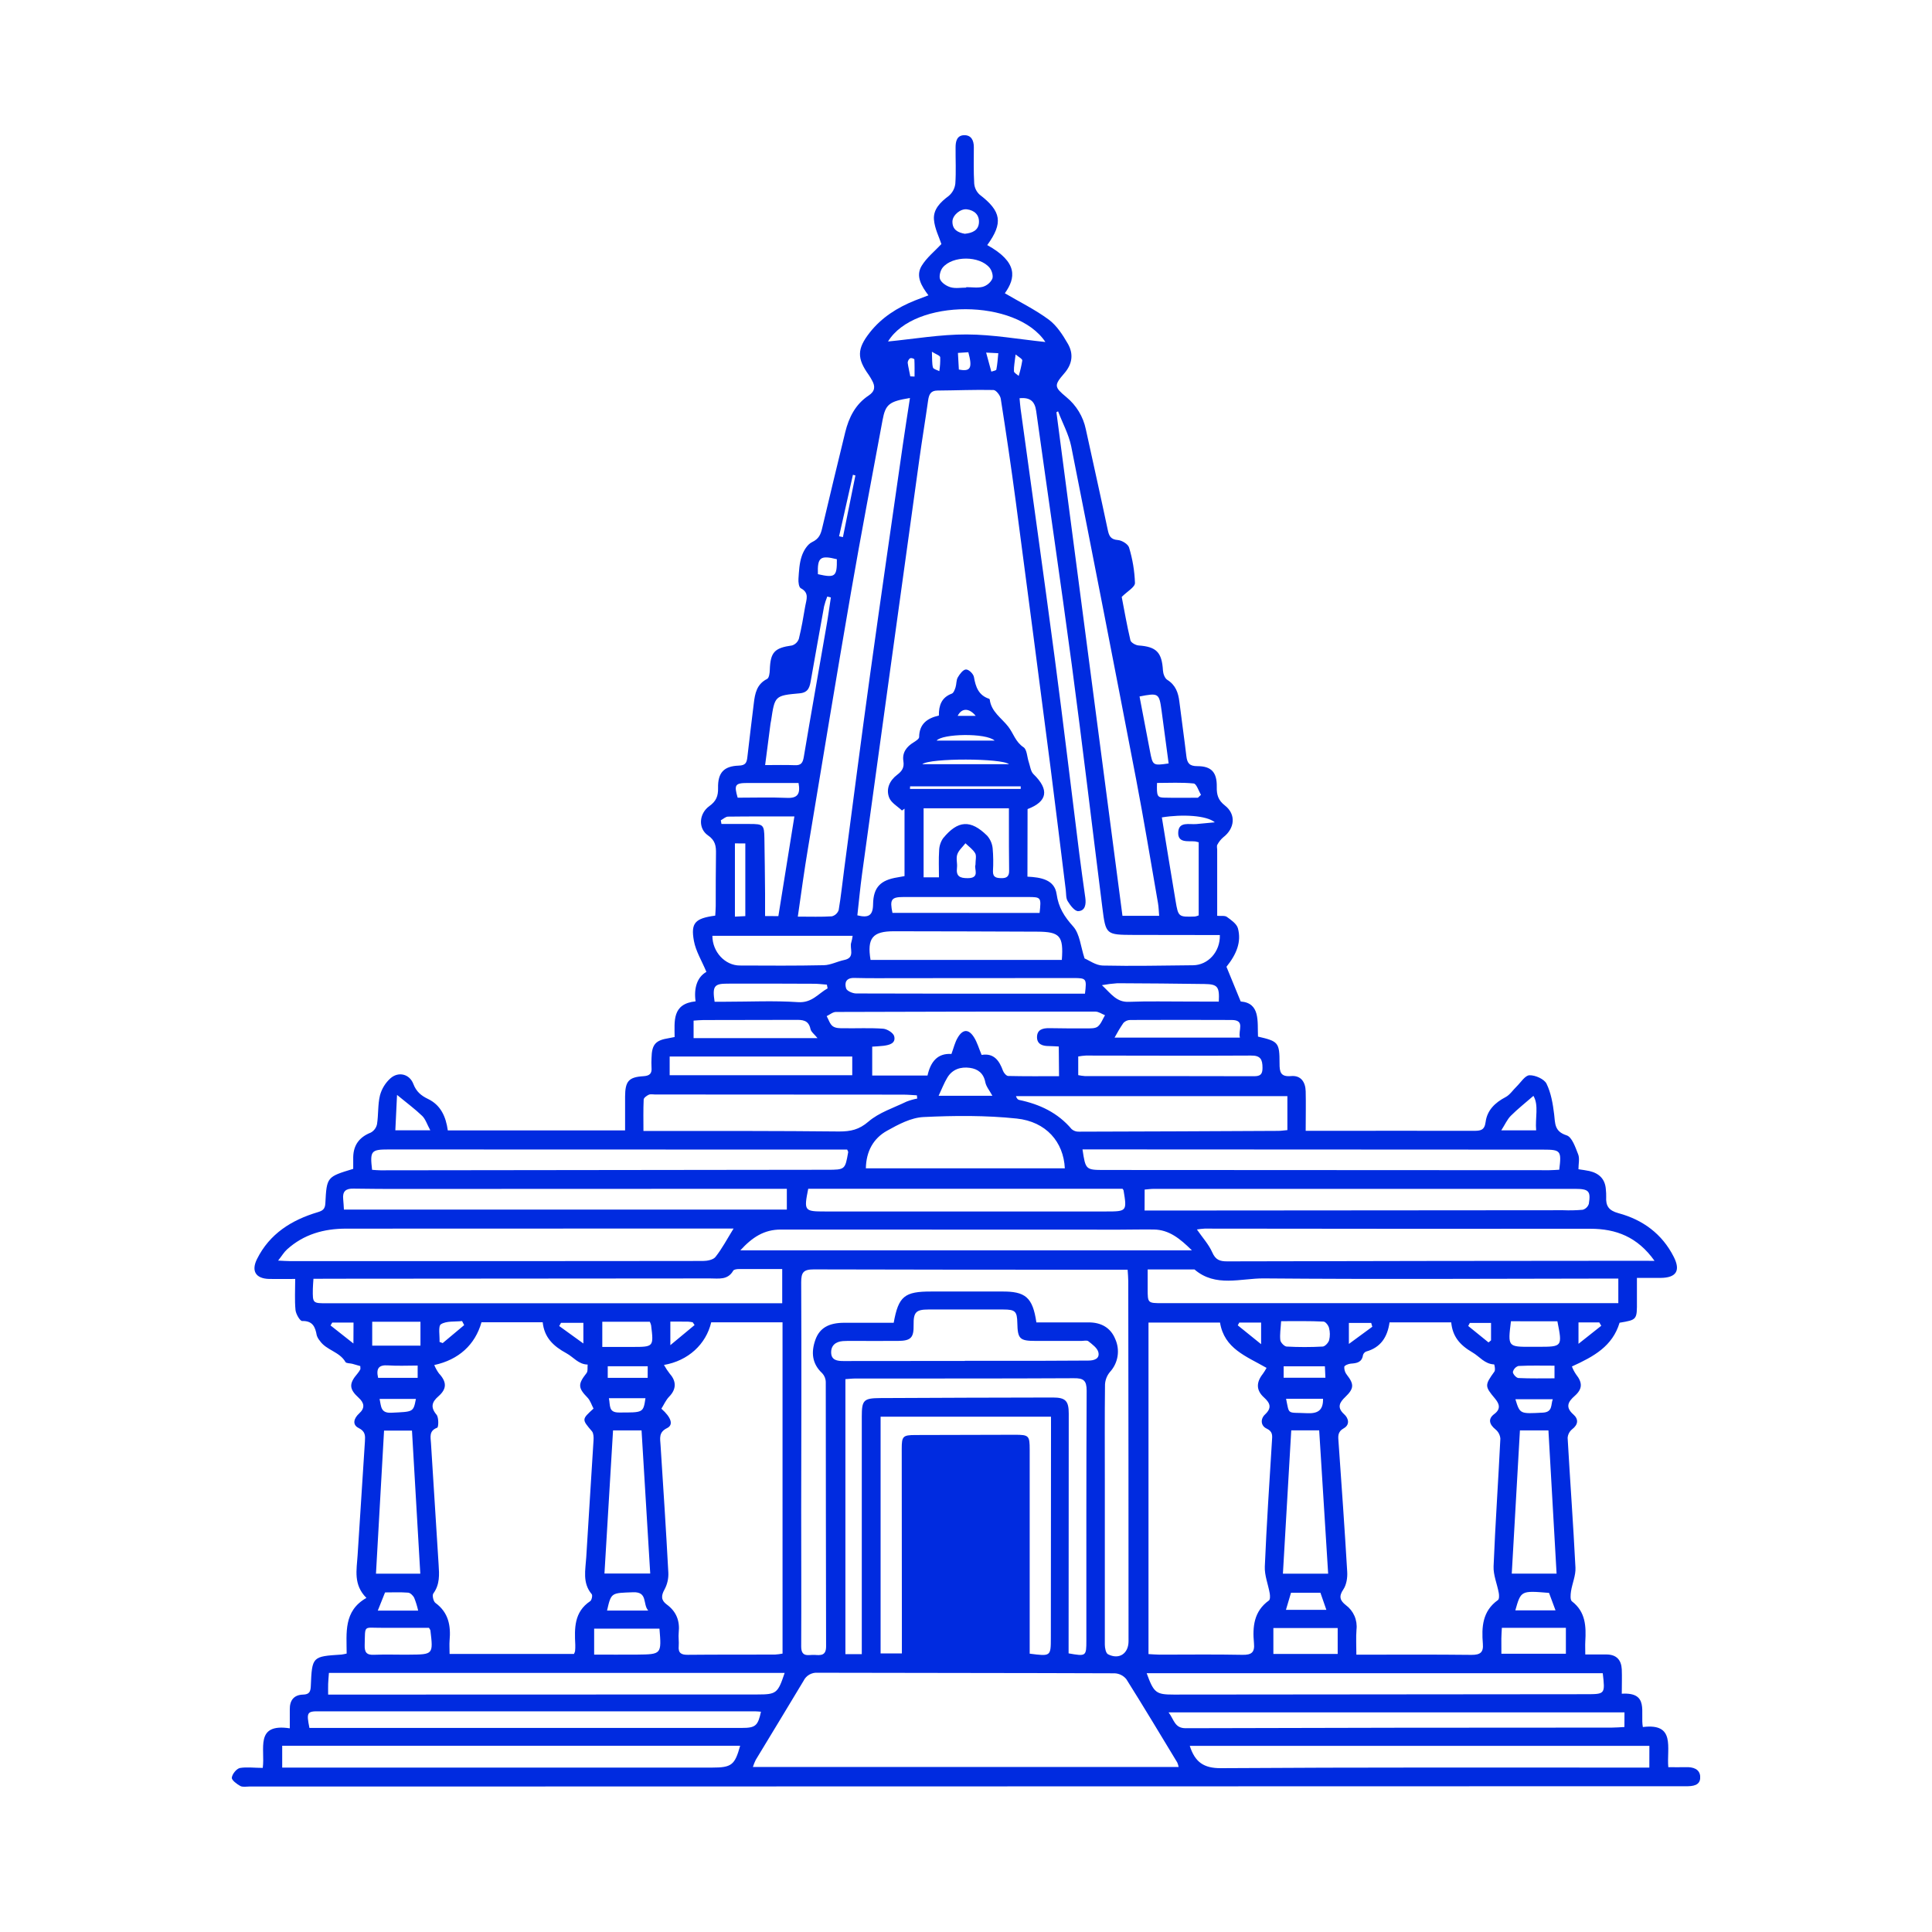 <svg width="200" height="200" viewBox="0 0 200 200" fill="none" xmlns="http://www.w3.org/2000/svg">
<g clip-path="url(#clip0_6358_123)">
<path d="M27.199 183.012C27.473 181.071 26.337 178.365 29.999 178.915C29.999 178.165 29.999 177.565 29.999 176.974C29.982 176.025 30.415 175.45 31.38 175.424C31.998 175.407 32.149 175.139 32.173 174.561C32.302 171.475 32.317 171.475 35.348 171.281C35.529 171.256 35.709 171.221 35.886 171.176C35.886 169.047 35.541 166.768 37.932 165.416C36.562 164.053 36.922 162.516 37.017 161.028C37.265 157.088 37.525 153.151 37.777 149.211C37.812 148.642 37.84 148.178 37.131 147.829C36.422 147.479 36.64 146.811 37.181 146.319C37.808 145.759 37.709 145.226 37.142 144.711C36.136 143.796 36.104 143.24 37.006 142.192C37.117 142.058 37.215 141.914 37.297 141.761C37.327 141.707 37.297 141.623 37.297 141.416C37.043 141.342 36.756 141.256 36.466 141.178C36.224 141.116 35.845 141.142 35.761 140.993C35.147 139.915 33.771 139.779 33.103 138.789C32.962 138.626 32.856 138.437 32.789 138.233C32.636 137.37 32.379 136.723 31.281 136.751C31.052 136.751 30.635 136.033 30.591 135.617C30.492 134.593 30.559 133.554 30.559 132.396C29.562 132.396 28.711 132.413 27.86 132.396C26.477 132.361 25.984 131.58 26.609 130.328C27.916 127.71 30.187 126.293 32.89 125.487C33.42 125.329 33.65 125.15 33.68 124.566C33.82 121.829 33.844 121.825 36.565 121.001C36.565 120.618 36.565 120.195 36.565 119.77C36.597 118.517 37.211 117.711 38.383 117.245C38.547 117.155 38.69 117.03 38.802 116.88C38.913 116.729 38.991 116.555 39.029 116.372C39.184 115.386 39.1 114.353 39.335 113.392C39.519 112.708 39.897 112.093 40.425 111.621C41.267 110.886 42.409 111.19 42.794 112.221C43.094 113.003 43.591 113.42 44.302 113.76C45.622 114.394 46.157 115.587 46.357 117.021H64.709C64.709 115.852 64.709 114.681 64.709 113.512C64.72 111.934 65.076 111.5 66.605 111.408C67.266 111.367 67.501 111.127 67.445 110.496C67.428 110.173 67.428 109.85 67.445 109.527C67.477 108.119 67.856 107.686 69.237 107.47C69.407 107.444 69.578 107.403 69.836 107.352C69.836 105.732 69.545 103.916 72.007 103.658C71.811 102.291 72.169 101.146 73.127 100.609C72.645 99.455 72.031 98.472 71.835 97.411C71.49 95.53 71.958 95.067 74.041 94.786C74.058 94.463 74.09 94.118 74.092 93.773C74.092 91.979 74.092 90.183 74.118 88.382C74.135 87.599 74.056 87.002 73.293 86.482C72.264 85.779 72.335 84.235 73.435 83.444C74.151 82.931 74.351 82.394 74.334 81.572C74.301 79.998 74.926 79.306 76.488 79.256C77.201 79.233 77.306 78.924 77.369 78.359C77.573 76.505 77.815 74.657 78.034 72.804C78.155 71.782 78.338 70.827 79.402 70.288C79.618 70.184 79.678 69.682 79.689 69.361C79.751 67.513 80.167 67.073 81.993 66.816C82.157 66.765 82.306 66.675 82.428 66.555C82.55 66.436 82.643 66.288 82.698 66.126C82.974 65.016 83.165 63.881 83.357 62.751C83.471 62.083 83.814 61.371 82.898 60.895C82.696 60.791 82.633 60.248 82.657 59.916C82.709 59.131 82.745 58.314 82.993 57.58C83.18 57.02 83.579 56.347 84.07 56.116C84.772 55.786 84.96 55.316 85.11 54.676C85.893 51.361 86.689 48.051 87.497 44.746C87.874 43.21 88.559 41.841 89.929 40.94C90.575 40.508 90.633 40.006 90.274 39.383C90.174 39.193 90.063 39.008 89.944 38.829C88.699 37.103 88.705 36.124 90.032 34.432C91.262 32.864 92.882 31.844 94.711 31.107C95.142 30.934 95.573 30.775 96.111 30.572C95.404 29.63 94.758 28.597 95.407 27.523C95.932 26.66 96.787 25.979 97.453 25.265C97.22 24.547 96.753 23.652 96.682 22.725C96.6 21.66 97.356 20.92 98.209 20.284C98.591 19.965 98.836 19.512 98.894 19.018C98.982 17.767 98.909 16.506 98.922 15.251C98.922 14.645 99.053 14.018 99.797 13.996C100.54 13.974 100.811 14.528 100.811 15.229C100.811 16.486 100.775 17.746 100.85 18.999C100.885 19.44 101.086 19.852 101.412 20.15C103.665 21.875 103.866 23.074 102.198 25.371C105.401 27.145 105.147 28.782 104.021 30.358C105.528 31.247 107.144 32.036 108.564 33.084C109.391 33.697 110.013 34.665 110.541 35.579C111.142 36.62 111.026 37.675 110.17 38.654C109.093 39.898 109.134 40.062 110.386 41.106C111.421 41.954 112.135 43.132 112.406 44.444C113.162 47.911 113.938 51.372 114.672 54.842C114.804 55.469 114.963 55.847 115.721 55.905C116.152 55.939 116.783 56.336 116.882 56.685C117.244 57.876 117.449 59.108 117.492 60.351C117.492 60.783 116.697 61.214 116.12 61.794C116.381 63.142 116.654 64.725 117.022 66.286C117.078 66.523 117.563 66.797 117.865 66.818C119.715 66.948 120.279 67.528 120.389 69.417C120.409 69.751 120.579 70.215 120.833 70.374C121.695 70.911 121.972 71.698 122.087 72.628C122.319 74.514 122.591 76.397 122.813 78.284C122.897 78.998 123.14 79.317 123.952 79.312C125.415 79.312 125.988 79.959 125.96 81.469C125.944 82.273 126.1 82.838 126.8 83.383C127.978 84.3 127.829 85.755 126.636 86.672C126.383 86.889 126.174 87.152 126.018 87.446C125.94 87.58 126.003 87.798 126.003 87.977V94.806C126.403 94.84 126.793 94.76 127.011 94.92C127.454 95.243 128.027 95.636 128.152 96.106C128.519 97.49 128.025 98.758 126.963 100.08L128.437 103.673C130.468 103.832 130.16 105.711 130.227 107.308C132.336 107.794 132.458 107.914 132.458 110.071C132.458 110.944 132.536 111.496 133.656 111.395C134.668 111.304 135.138 112.014 135.164 112.965C135.196 114.284 135.164 115.604 135.164 117.062H136.545C141.889 117.062 147.231 117.051 152.575 117.062C153.26 117.062 153.678 117.012 153.79 116.152C153.947 114.935 154.763 114.144 155.853 113.575C156.304 113.34 156.616 112.844 156.999 112.475C157.43 112.055 157.876 111.321 158.331 111.311C158.929 111.293 159.838 111.694 160.09 112.173C160.562 113.131 160.752 114.261 160.883 115.341C160.999 116.296 160.896 117.124 162.175 117.53C162.736 117.706 163.084 118.772 163.371 119.496C163.541 119.927 163.401 120.48 163.401 121.04C163.849 121.111 164.194 121.148 164.528 121.223C165.547 121.459 166.171 122.058 166.238 123.145C166.266 123.395 166.277 123.646 166.272 123.897C166.221 124.827 166.522 125.312 167.541 125.588C170.059 126.267 172.065 127.729 173.269 130.116C173.995 131.55 173.519 132.273 171.907 132.288H169.454C169.454 133.114 169.454 133.881 169.454 134.66C169.467 136.626 169.467 136.626 167.658 136.928C166.925 139.354 165.019 140.415 162.723 141.457C162.833 141.747 162.978 142.023 163.153 142.278C163.838 143.141 163.823 143.788 163.011 144.506C162.32 145.11 162.018 145.67 162.876 146.425C163.418 146.904 163.395 147.46 162.746 147.958C162.611 148.067 162.5 148.202 162.42 148.356C162.34 148.509 162.293 148.678 162.281 148.851C162.535 153.327 162.867 157.802 163.091 162.283C163.132 163.089 162.757 163.911 162.63 164.735C162.578 165.078 162.535 165.623 162.725 165.768C164.155 166.863 164.2 168.37 164.108 169.944C164.086 170.33 164.108 170.719 164.108 171.271C164.924 171.271 165.615 171.271 166.328 171.271C167.334 171.284 167.836 171.833 167.886 172.81C167.918 173.623 167.886 174.44 167.886 175.333C170.753 175.154 169.781 177.274 170.068 178.783C173.489 178.352 172.521 180.94 172.702 182.937C173.318 182.937 173.911 182.954 174.499 182.937C175.261 182.906 175.979 183.118 176.007 183.946C176.032 184.864 175.216 184.912 174.499 184.914C167.938 184.914 161.375 184.914 154.811 184.914L38.516 184.94C34.286 184.94 30.055 184.94 25.823 184.94C25.499 184.94 25.12 185.022 24.87 184.882C24.509 184.681 23.966 184.276 23.998 184.019C24.043 183.644 24.48 183.1 24.838 183.021C25.555 182.902 26.329 183.012 27.199 183.012ZM106.36 90.752C107.745 90.817 109.16 91.058 109.376 92.537C109.576 93.945 110.173 94.883 111.099 95.914C111.784 96.684 111.868 97.991 112.275 99.218C112.74 99.41 113.44 99.936 114.149 99.953C117.266 100.024 120.396 99.953 123.504 99.923C125.051 99.908 126.328 98.536 126.278 96.794H125.139C122.554 96.794 119.969 96.794 117.384 96.783C114.481 96.77 114.47 96.766 114.114 93.945C113.061 85.587 112.072 77.221 110.957 68.869C109.783 60.093 108.484 51.333 107.267 42.561C107.127 41.546 106.646 41.117 105.544 41.224C105.58 41.593 105.6 41.94 105.647 42.283C106.83 50.909 108.049 59.534 109.193 68.177C110.084 74.896 110.881 81.626 111.726 88.35C111.917 89.879 112.139 91.405 112.35 92.932C112.443 93.594 112.35 94.303 111.605 94.321C111.243 94.321 110.787 93.715 110.528 93.288C110.336 92.984 110.375 92.526 110.328 92.134C109.796 87.864 109.285 83.593 108.734 79.325C107.553 70.189 106.359 61.054 105.152 51.918C104.68 48.364 104.154 44.817 103.598 41.276C103.545 40.929 103.112 40.379 102.845 40.373C100.906 40.33 98.98 40.416 97.046 40.429C96.333 40.429 96.165 40.86 96.079 41.444C95.788 43.504 95.445 45.554 95.161 47.614C93.181 61.889 91.208 76.165 89.244 90.444C89.046 91.882 88.914 93.331 88.753 94.756C89.901 95.041 90.366 94.791 90.381 93.607C90.407 91.832 91.17 91.106 92.901 90.827C93.138 90.788 93.375 90.741 93.636 90.694V83.713L93.371 83.903C92.917 83.472 92.264 83.114 92.051 82.581C91.689 81.671 92.094 80.798 92.871 80.209C93.377 79.828 93.625 79.457 93.517 78.79C93.38 77.913 93.843 77.294 94.577 76.85C94.793 76.712 95.146 76.492 95.148 76.306C95.161 74.937 95.995 74.344 97.192 74.075C97.179 73.011 97.475 72.196 98.526 71.806C98.713 71.737 98.838 71.401 98.916 71.159C99.023 70.823 98.982 70.417 99.15 70.126C99.346 69.785 99.689 69.322 99.99 69.305C100.292 69.287 100.768 69.766 100.822 70.087C100.999 71.116 101.302 71.976 102.388 72.336C102.405 72.343 102.42 72.353 102.432 72.367C102.444 72.38 102.452 72.397 102.457 72.414C102.616 73.686 103.665 74.312 104.37 75.217C104.908 75.905 105.117 76.802 105.957 77.356C106.317 77.596 106.319 78.37 106.5 78.896C106.644 79.327 106.696 79.858 106.987 80.14C108.639 81.745 108.449 82.969 106.373 83.757L106.36 90.752ZM46.542 171.215H59.415C59.465 171.123 59.504 171.026 59.531 170.926C59.552 170.711 59.559 170.495 59.553 170.279C59.469 168.567 59.415 166.876 61.101 165.75C61.254 165.649 61.358 165.153 61.257 165.032C60.268 163.863 60.61 162.511 60.688 161.209C60.929 157.161 61.2 153.116 61.444 149.069C61.463 148.769 61.444 148.374 61.285 148.174C60.22 146.927 60.208 146.94 61.442 145.817C61.246 145.448 61.11 144.978 60.808 144.67C59.833 143.671 59.813 143.285 60.716 142.145C60.875 141.944 60.8 141.558 60.834 141.258C59.886 141.245 59.361 140.482 58.644 140.094C57.267 139.346 56.347 138.457 56.179 136.879H49.844C49.185 139.208 47.488 140.76 44.955 141.308C45.081 141.613 45.242 141.902 45.435 142.17C46.262 143.063 46.269 143.768 45.388 144.542C44.726 145.118 44.526 145.659 45.187 146.447C45.431 146.733 45.403 147.74 45.261 147.794C44.382 148.12 44.58 148.778 44.614 149.392C44.871 153.584 45.135 157.775 45.405 161.964C45.474 163.007 45.541 164.025 44.858 164.957C44.722 165.142 44.858 165.776 45.073 165.931C46.439 166.93 46.682 168.303 46.54 169.843C46.508 170.264 46.542 170.693 46.542 171.215ZM140.411 171.292C144.538 171.292 148.441 171.266 152.344 171.312C153.238 171.312 153.579 171.055 153.505 170.162C153.365 168.437 153.452 166.781 155.069 165.634C155.205 165.539 155.196 165.142 155.153 164.905C154.985 163.98 154.578 163.055 154.615 162.143C154.794 157.737 155.102 153.334 155.317 148.928C155.302 148.743 155.25 148.563 155.163 148.398C155.077 148.233 154.957 148.088 154.813 147.971C154.167 147.447 154.014 146.88 154.684 146.382C155.453 145.813 155.149 145.245 154.757 144.773C153.699 143.507 153.68 143.397 154.703 141.983C154.822 141.819 154.703 141.245 154.673 141.243C153.684 141.204 153.165 140.426 152.431 140.003C151.106 139.231 150.371 138.351 150.229 136.892H143.845C143.629 138.412 142.931 139.494 141.423 139.911C141.344 139.943 141.274 139.994 141.217 140.058C141.16 140.122 141.119 140.199 141.096 140.281C140.982 141.038 140.45 141.12 139.836 141.163C139.593 141.181 139.19 141.345 139.16 141.489C139.143 141.79 139.238 142.086 139.427 142.321C140.187 143.292 140.176 143.74 139.267 144.611C138.681 145.172 138.369 145.69 139.138 146.395C139.627 146.826 139.745 147.499 139.112 147.852C138.431 148.234 138.526 148.715 138.567 149.302C138.882 153.774 139.2 158.244 139.463 162.718C139.5 163.327 139.386 164.062 139.058 164.543C138.559 165.274 138.733 165.699 139.321 166.162C139.712 166.45 140.02 166.836 140.214 167.281C140.407 167.727 140.48 168.216 140.424 168.698C140.359 169.515 140.411 170.335 140.411 171.292ZM118.892 171.23C119.31 171.251 119.661 171.286 120.012 171.288C122.877 171.288 125.744 171.249 128.611 171.307C129.559 171.327 129.904 171.053 129.811 170.098C129.649 168.405 129.796 166.796 131.36 165.679C131.495 165.582 131.483 165.19 131.442 164.95C131.282 164.021 130.894 163.087 130.933 162.171C131.116 157.836 131.405 153.509 131.672 149.176C131.707 148.629 131.788 148.195 131.116 147.883C130.494 147.587 130.47 146.88 130.953 146.427C131.691 145.733 131.485 145.243 130.849 144.665C130.035 143.928 130.022 143.113 130.731 142.218C130.872 142.021 131 141.816 131.114 141.603C129.005 140.394 126.735 139.617 126.296 136.911H118.892V171.23ZM81.007 136.883H73.625C73.091 139.158 71.24 140.868 68.733 141.299C68.914 141.621 69.119 141.93 69.345 142.222C70.049 143.016 70.002 143.833 69.274 144.579C68.929 144.935 68.722 145.422 68.466 145.828C69.502 146.744 69.731 147.505 69.061 147.833C68.169 148.264 68.335 148.894 68.38 149.603C68.666 154.002 68.951 158.404 69.186 162.807C69.213 163.407 69.079 164.003 68.796 164.532C68.425 165.19 68.423 165.658 69.026 166.1C70.015 166.824 70.39 167.792 70.26 169C70.211 169.461 70.299 169.936 70.26 170.397C70.194 171.126 70.521 171.312 71.2 171.305C74.215 171.275 77.218 171.29 80.227 171.281C80.49 171.264 80.751 171.23 81.009 171.18L81.007 136.883ZM107.286 136.894C109.128 136.894 110.916 136.894 112.704 136.894C113.966 136.894 114.959 137.422 115.444 138.604C115.7 139.163 115.785 139.786 115.69 140.394C115.594 141.002 115.321 141.568 114.905 142.022C114.598 142.386 114.417 142.84 114.39 143.315C114.349 146.619 114.371 149.92 114.371 153.235C114.371 158.908 114.371 164.579 114.371 170.251C114.371 170.596 114.476 171.137 114.703 171.251C115.851 171.838 116.826 171.18 116.826 169.895C116.826 157.474 116.817 145.053 116.798 132.633C116.798 132.255 116.758 131.88 116.732 131.44H115.325C104.96 131.44 94.597 131.44 84.231 131.408C83.154 131.408 82.939 131.738 82.939 132.747C82.978 140.609 82.952 148.471 82.939 156.333C82.939 161.034 82.963 165.737 82.939 170.44C82.939 171.633 83.732 171.275 84.337 171.316C84.942 171.357 85.52 171.413 85.517 170.438C85.487 161.319 85.502 152.202 85.483 143.083C85.481 142.741 85.352 142.413 85.121 142.162C84.044 141.168 83.96 139.969 84.402 138.712C84.843 137.454 85.817 136.935 87.398 136.933H92.516C93.011 134.183 93.634 133.685 96.428 133.698C98.832 133.698 101.235 133.698 103.637 133.698C106.16 133.661 106.903 134.295 107.286 136.894ZM122.013 182.919C121.982 182.76 121.934 182.604 121.871 182.454C120.126 179.575 118.395 176.683 116.598 173.828C116.452 173.647 116.268 173.499 116.06 173.394C115.852 173.289 115.625 173.23 115.392 173.22C105.141 173.181 94.89 173.188 84.641 173.162C84.343 173.139 84.044 173.206 83.785 173.355C83.525 173.504 83.316 173.727 83.185 173.996C81.55 176.735 79.88 179.452 78.23 182.19C78.115 182.425 78.017 182.669 77.939 182.919H122.013ZM82.594 94.888C83.904 94.888 85.013 94.929 86.114 94.858C86.276 94.817 86.425 94.737 86.548 94.624C86.671 94.511 86.764 94.369 86.819 94.211C87.06 92.798 87.204 91.371 87.394 89.95C88.283 83.235 89.145 76.518 90.075 69.809C91.172 61.893 92.322 53.988 93.455 46.089C93.688 44.472 93.946 42.855 94.198 41.201C92.044 41.554 91.665 41.847 91.359 43.504C90.263 49.421 89.13 55.331 88.104 61.259C86.577 70.083 85.119 78.92 83.652 87.754C83.262 90.07 82.945 92.408 82.59 94.888H82.594ZM171.278 130.524C169.512 128.042 167.296 127.199 164.618 127.201C151.312 127.211 138.007 127.206 124.704 127.186C124.435 127.201 124.168 127.231 123.902 127.274C124.482 128.117 125.132 128.823 125.494 129.646C125.835 130.429 126.283 130.578 127.047 130.576C141.357 130.541 155.667 130.521 169.975 130.515L171.278 130.524ZM75.945 127.177H73.037C60.637 127.177 48.235 127.181 35.832 127.188C33.523 127.188 31.442 127.775 29.708 129.344C29.394 129.631 29.17 130.015 28.791 130.496C29.351 130.522 29.665 130.548 29.98 130.548C36.466 130.548 42.953 130.548 49.439 130.548C57.218 130.548 64.996 130.548 72.772 130.535C73.22 130.535 73.849 130.414 74.077 130.103C74.743 129.265 75.26 128.277 75.941 127.177H75.945ZM89.212 171.236V169.485C89.212 161.873 89.212 154.262 89.212 146.651C89.212 144.939 89.393 144.737 91.133 144.728C97.087 144.698 103.041 144.678 108.994 144.67C110.308 144.67 110.636 145.023 110.636 146.334C110.636 154.27 110.631 162.205 110.621 170.139V171.156C112.436 171.478 112.46 171.46 112.46 169.817C112.46 161.192 112.447 152.584 112.49 143.967C112.49 142.906 112.172 142.658 111.157 142.673C103.618 142.714 96.094 142.697 88.563 142.703C88.216 142.703 87.872 142.746 87.516 142.768V171.236H89.212ZM108.798 146.654H91.159V171.161H93.362V168.595C93.362 162.389 93.357 156.182 93.347 149.976C93.347 148.683 93.464 148.558 94.75 148.553C98.196 148.54 101.636 148.532 105.07 148.527C106.502 148.527 106.593 148.616 106.593 150.058C106.593 156.66 106.593 163.26 106.593 169.86V171.187C108.77 171.469 108.781 171.469 108.783 169.556C108.792 162.275 108.798 154.993 108.8 147.71L108.798 146.654ZM109.531 42.579L109.361 42.678C111.635 60.032 113.914 77.408 116.197 94.806H119.995C119.952 94.319 119.948 93.896 119.874 93.484C119.131 89.214 118.429 84.936 117.613 80.679C115.407 69.179 113.166 57.685 110.89 46.197C110.631 44.951 109.99 43.793 109.531 42.579ZM32.448 132.381C32.418 132.853 32.39 133.135 32.386 133.42C32.362 134.929 32.364 134.914 33.894 134.914H79.49H80.975V131.371C79.419 131.371 77.959 131.371 76.488 131.371C76.285 131.371 75.975 131.412 75.902 131.54C75.333 132.538 74.394 132.342 73.509 132.342C60.425 132.356 47.341 132.366 34.255 132.372L32.448 132.381ZM167.528 132.357H166.107C154.348 132.368 142.589 132.441 130.832 132.34C128.441 132.32 125.835 133.293 123.653 131.414H118.806V133.416C118.806 134.901 118.806 134.903 120.327 134.903H167.528V132.357ZM109.604 108.333C109.193 108.313 108.878 108.292 108.564 108.287C107.917 108.287 107.357 108.098 107.351 107.373C107.351 106.569 107.956 106.426 108.63 106.435C109.923 106.454 111.215 106.47 112.508 106.457C112.893 106.457 113.369 106.48 113.641 106.269C113.983 105.993 114.149 105.495 114.39 105.094C114.058 104.964 113.727 104.721 113.395 104.721C104.441 104.712 95.487 104.724 86.532 104.757C86.213 104.757 85.886 105.044 85.578 105.189C85.776 105.545 85.901 106.004 86.2 106.228C86.5 106.452 86.943 106.444 87.327 106.444C88.688 106.467 90.054 106.392 91.419 106.491C91.835 106.521 92.481 106.922 92.568 107.276C92.751 108.014 92.064 108.18 91.471 108.259C91.09 108.309 90.702 108.318 90.291 108.348V111.337H96.016C96.333 109.92 97.048 109.01 98.493 109.107C98.726 108.475 98.851 107.906 99.14 107.423C99.667 106.513 100.283 106.5 100.839 107.395C101.169 107.929 101.345 108.559 101.617 109.206C102.879 108.99 103.446 109.784 103.833 110.856C103.913 111.071 104.178 111.38 104.363 111.384C106.104 111.425 107.844 111.408 109.632 111.408L109.604 108.333ZM29.213 182.98H30.602H73.72C75.732 182.98 76.068 182.719 76.619 180.722H29.213V182.98ZM170.744 180.731H123.164C123.702 182.402 124.594 183.053 126.395 183.04C140.665 182.945 154.936 182.982 169.206 182.98H170.738L170.744 180.731ZM33.963 175.424H35.089C49.53 175.424 63.969 175.419 78.407 175.411C80.378 175.411 80.52 175.292 81.227 173.179H34.049C34.019 173.61 33.984 173.957 33.971 174.309C33.96 174.622 33.969 174.936 33.969 175.424H33.963ZM165.911 173.209H118.703C119.446 175.251 119.67 175.422 121.503 175.422L164.192 175.383C166.167 175.381 166.167 175.378 165.917 173.209H165.911ZM112.06 118.987C112.381 121.103 112.38 121.116 114.369 121.116C129.708 121.126 145.047 121.134 160.385 121.139C160.734 121.139 161.081 121.105 161.413 121.09C161.656 119.115 161.57 119.011 159.75 119.009L113.626 118.987H112.06ZM38.508 121.098C38.844 121.12 39.121 121.152 39.401 121.15C54.81 121.134 70.217 121.116 85.623 121.094C87.486 121.094 87.486 121.077 87.803 119.274C87.814 119.218 87.758 119.149 87.7 119.005H86.56C71.118 119.005 55.675 119 40.231 118.992C38.419 118.992 38.286 119.13 38.518 121.098H38.508ZM118.487 125.314H119.78L161.809 125.282C162.489 125.31 163.17 125.294 163.847 125.234C163.993 125.191 164.126 125.114 164.235 125.008C164.345 124.902 164.427 124.771 164.474 124.626C164.689 123.307 164.474 123.074 163.076 123.071C148.529 123.071 133.982 123.071 119.435 123.071C119.127 123.071 118.819 123.119 118.494 123.143L118.487 125.314ZM81.453 123.065H80.044C67.314 123.065 54.584 123.069 41.855 123.078C40.099 123.078 38.342 123.078 36.584 123.046C35.798 123.028 35.445 123.326 35.526 124.124C35.565 124.499 35.578 124.879 35.602 125.215H81.453V123.065ZM89.638 120.943H110.231C110.099 118.211 108.292 116.115 105.253 115.792C102.063 115.455 98.812 115.481 95.603 115.636C94.31 115.697 93.001 116.398 91.835 117.049C90.414 117.836 89.666 119.181 89.634 120.943H89.638ZM76.643 129.435H123.386C122.138 128.206 121.016 127.3 119.437 127.279C118.255 127.263 117.068 127.291 115.889 127.294C104.207 127.294 92.526 127.29 80.845 127.283C79.092 127.279 77.875 128.085 76.638 129.435H76.643ZM94.952 113.724C94.939 113.611 94.926 113.508 94.915 113.387C94.435 113.361 93.955 113.316 93.477 113.316C84.918 113.307 76.361 113.302 67.805 113.301C67.589 113.301 67.344 113.243 67.159 113.327C66.943 113.428 66.642 113.646 66.633 113.825C66.583 114.884 66.609 115.945 66.609 117.077H67.968C74.269 117.077 80.572 117.064 86.872 117.131C88.061 117.131 88.929 116.947 89.901 116.109C90.997 115.164 92.503 114.688 93.845 114.038C94.201 113.901 94.569 113.795 94.944 113.724H94.952ZM99.883 140.894V140.868C102.57 140.868 105.256 140.868 107.941 140.868C109.521 140.868 111.096 140.861 112.667 140.846C113.264 140.846 113.871 140.659 113.699 139.971C113.591 139.54 113.07 139.167 112.671 138.847C112.514 138.722 112.184 138.811 111.935 138.811H107.196C105.554 138.811 105.348 138.595 105.313 136.961C105.289 135.742 105.098 135.559 103.846 135.559C101.261 135.559 98.683 135.559 96.111 135.559C94.819 135.559 94.556 135.844 94.577 137.155C94.599 138.466 94.31 138.802 92.96 138.811C91.348 138.822 89.729 138.811 88.126 138.811C87.84 138.811 87.551 138.811 87.264 138.828C86.517 138.884 86.015 139.274 86.041 140.042C86.067 140.81 86.687 140.894 87.299 140.894C91.492 140.891 95.684 140.887 99.874 140.883L99.883 140.894ZM133.27 113.473H105.171C105.27 113.752 105.386 113.842 105.511 113.868C107.635 114.31 109.505 115.194 110.935 116.887C111.142 117.067 111.411 117.161 111.685 117.15C118.558 117.133 125.433 117.106 132.31 117.068C132.616 117.068 132.924 117.019 133.27 116.988V113.473ZM168.166 177.265H120.971C121.544 178.014 121.585 178.908 122.746 178.904C137.445 178.86 152.144 178.839 166.843 178.842C167.274 178.842 167.686 178.803 168.159 178.779L168.166 177.265ZM32.03 178.874H34.762H76.811C78.196 178.874 78.463 178.658 78.775 177.196C78.56 177.181 78.344 177.155 78.144 177.155C63.123 177.155 48.102 177.155 33.082 177.155C31.785 177.136 31.707 177.261 32.03 178.861V178.874ZM116.193 123.061H83.667C83.208 125.351 83.258 125.411 85.401 125.411C95.106 125.411 104.81 125.411 114.515 125.411C116.648 125.411 116.669 125.381 116.312 123.235C116.307 123.188 116.275 123.164 116.193 123.05V123.061ZM109.921 99.369C110.104 96.885 109.727 96.455 107.37 96.445C102.425 96.423 97.478 96.409 92.531 96.404C90.33 96.404 89.744 97.111 90.118 99.369H109.921ZM63.462 148.077L62.573 162.891H67.311C67.01 157.921 66.713 153.032 66.413 148.077H63.462ZM157.342 148.077C157.057 153.067 156.78 157.946 156.497 162.902H161.137C160.855 157.923 160.575 153.017 160.293 148.077H157.342ZM137.49 162.904C137.176 157.873 136.87 152.985 136.562 148.07H133.669C133.385 153.041 133.102 157.951 132.807 162.904H137.49ZM43.509 162.904C43.221 157.921 42.938 153.041 42.648 148.098H39.757C39.479 153.017 39.201 157.923 38.921 162.904H43.509ZM88.264 96.876H73.746C73.746 98.545 75.059 99.944 76.578 99.949C79.48 99.96 82.394 99.983 85.285 99.918C85.989 99.903 86.681 99.526 87.391 99.379C88.591 99.134 87.902 98.161 88.128 97.544C88.191 97.326 88.236 97.102 88.264 96.876ZM69.323 111.308H88.225V109.368H69.323V111.308ZM111.618 111.298C111.842 111.345 112.068 111.377 112.296 111.395C118.134 111.395 123.971 111.395 129.809 111.41C130.455 111.41 130.696 111.231 130.694 110.547C130.694 109.685 130.5 109.253 129.494 109.271C123.799 109.307 118.104 109.271 112.411 109.271C112.145 109.286 111.88 109.318 111.618 109.366V111.298ZM112.316 102.862C112.505 101.303 112.469 101.247 111.123 101.247C105.141 101.247 99.159 101.25 93.175 101.258C91.598 101.258 90.022 101.279 88.436 101.236C87.575 101.215 87.406 101.736 87.592 102.327C87.676 102.588 88.264 102.84 88.624 102.843C95.861 102.871 103.097 102.864 110.332 102.862H112.316ZM97.201 90.821C97.201 89.842 97.158 88.949 97.218 88.061C97.227 87.606 97.367 87.163 97.621 86.786C99.159 84.904 100.482 84.822 102.19 86.512C102.508 86.875 102.707 87.326 102.758 87.806C102.828 88.595 102.838 89.388 102.791 90.178C102.771 90.858 103.183 90.898 103.7 90.905C104.217 90.911 104.473 90.707 104.464 90.146C104.439 88.496 104.447 86.844 104.443 85.186V83.677H95.611V90.819L97.201 90.821ZM86 61.844L85.64 61.753C85.505 62.085 85.394 62.427 85.308 62.775C84.843 65.309 84.4 67.845 83.949 70.379C83.826 71.062 83.734 71.685 82.79 71.772C80.206 72.002 80.206 72.037 79.826 74.575C79.811 74.68 79.779 74.79 79.766 74.89C79.583 76.287 79.402 77.682 79.206 79.202C80.365 79.202 81.326 79.172 82.284 79.213C82.93 79.241 83.107 78.969 83.21 78.35C83.947 73.941 84.738 69.537 85.498 65.132C85.698 64.039 85.845 62.941 86.011 61.844H86ZM91.915 35.353C94.61 35.092 97.337 34.613 100.062 34.622C102.786 34.63 105.531 35.128 108.219 35.404C105.223 30.885 94.646 30.889 91.926 35.353H91.915ZM120.275 84.615C120.755 87.539 121.212 90.398 121.695 93.253C121.977 94.931 121.994 94.931 123.698 94.879C123.832 94.855 123.963 94.816 124.088 94.763V87.192C123.974 87.156 123.858 87.127 123.741 87.105C123.004 87.028 121.901 87.321 121.97 86.139C122.037 85.009 123.127 85.378 123.859 85.305L125.757 85.126C124.919 84.412 122.416 84.272 120.286 84.615H120.275ZM80.576 94.838C81.134 91.364 81.677 87.99 82.235 84.52C79.865 84.52 77.612 84.507 75.368 84.537C75.116 84.537 74.868 84.783 74.618 84.917C74.642 85.044 74.663 85.171 74.685 85.298H77.603C79.019 85.298 79.111 85.37 79.131 86.808C79.165 88.705 79.182 90.603 79.2 92.501C79.2 93.273 79.2 94.047 79.2 94.829L80.576 94.838ZM107.618 94.506C107.797 92.889 107.779 92.859 106.401 92.859C102.11 92.859 97.818 92.859 93.524 92.859C92.27 92.859 92.094 93.111 92.387 94.502L107.618 94.506ZM115.372 107.414H128.357C128.142 106.666 128.949 105.592 127.495 105.588C123.993 105.573 120.49 105.573 116.988 105.588C116.858 105.59 116.729 105.619 116.61 105.672C116.491 105.725 116.384 105.801 116.294 105.896C115.962 106.385 115.657 106.892 115.379 107.414H115.372ZM84.63 107.468C84.311 107.071 83.964 106.821 83.902 106.528C83.704 105.566 83.04 105.57 82.297 105.577C79.141 105.596 75.984 105.577 72.819 105.594C72.477 105.594 72.132 105.633 71.8 105.654V107.468H84.63ZM126.169 103.688C126.253 102.133 126.046 101.883 124.687 101.864C121.681 101.822 118.677 101.795 115.674 101.784C115.137 101.821 114.602 101.888 114.071 101.984C115.047 102.905 115.599 103.77 116.872 103.709C118.871 103.63 120.876 103.684 122.879 103.679L126.169 103.688ZM85.672 102.312C85.649 102.185 85.625 102.058 85.599 101.93C85.158 101.898 84.718 101.84 84.277 101.838C81.274 101.825 78.271 101.814 75.269 101.827C73.924 101.827 73.733 102.112 73.976 103.699H75.107C77.61 103.699 80.119 103.574 82.612 103.742C84.061 103.841 84.701 102.849 85.685 102.31L85.672 102.312ZM44.405 168.51C42.79 168.51 41.146 168.51 39.503 168.51C37.596 168.526 37.812 168.15 37.752 170.305C37.73 171.042 37.943 171.337 38.714 171.303C39.929 171.251 41.151 171.303 42.376 171.288C44.853 171.271 44.853 171.268 44.554 168.767C44.512 168.677 44.462 168.592 44.405 168.51ZM68.268 168.597H61.506V171.284C63.042 171.284 64.501 171.296 65.957 171.284C68.485 171.256 68.485 171.247 68.268 168.599V168.597ZM138.477 168.534H131.819V171.217H138.477V168.534ZM155.423 171.197H162.1V168.51H155.472C155.448 168.974 155.425 169.291 155.42 169.606C155.416 170.106 155.423 170.602 155.423 171.199V171.197ZM156.413 136.775C156.082 139.432 156.082 139.432 158.567 139.419H159.214C161.743 139.419 161.743 139.419 161.221 136.78L156.413 136.775ZM100.023 29.774V29.727C100.596 29.727 101.197 29.832 101.733 29.692C101.945 29.63 102.142 29.524 102.312 29.383C102.483 29.241 102.622 29.066 102.722 28.868C102.845 28.562 102.677 28.006 102.44 27.715C101.403 26.464 98.614 26.451 97.584 27.702C97.339 28.002 97.184 28.616 97.326 28.931C97.494 29.3 98 29.625 98.42 29.742C98.92 29.88 99.486 29.774 100.023 29.774ZM62.349 139.434C63.426 139.434 64.425 139.434 65.42 139.434C67.675 139.434 67.678 139.434 67.402 137.189C67.37 137.064 67.325 136.943 67.268 136.827H62.349V139.434ZM38.531 139.3H43.526V136.827H38.531V139.3ZM120.977 79.032C120.727 77.162 120.493 75.366 120.245 73.559C119.997 71.752 119.933 71.715 117.964 72.099C118.324 73.978 118.683 75.858 119.041 77.738C119.334 79.267 119.336 79.267 120.977 79.032ZM132.622 136.767C132.577 137.528 132.471 138.138 132.538 138.729C132.568 138.983 132.952 139.376 133.184 139.395C134.431 139.463 135.68 139.463 136.926 139.395C137.169 139.382 137.516 139.001 137.594 138.727C137.695 138.309 137.69 137.872 137.578 137.457C137.514 137.198 137.212 136.81 137.003 136.81C135.59 136.739 134.169 136.767 132.622 136.767ZM102.733 113.437C102.433 112.885 102.086 112.482 101.998 112.027C101.819 111.093 101.225 110.657 100.398 110.543C99.461 110.416 98.595 110.681 98.073 111.544C97.733 112.104 97.498 112.73 97.164 113.437H102.733ZM82.665 81.055C80.86 81.055 79.118 81.055 77.375 81.055C76.098 81.055 75.973 81.247 76.363 82.577C78.052 82.577 79.764 82.523 81.472 82.596C82.577 82.646 82.874 82.174 82.665 81.055ZM76.078 87.308V94.89L77.155 94.836V87.312L76.078 87.308ZM41.101 113.344C41.041 114.573 40.983 115.789 40.925 117.01H44.545C44.203 116.38 44.048 115.852 43.705 115.518C42.975 114.817 42.146 114.202 41.101 113.344ZM158.74 113.443C157.9 114.174 157.107 114.8 156.398 115.507C156.03 115.876 155.806 116.393 155.41 117.016H159.022C158.906 115.703 159.317 114.427 158.74 113.443ZM67.107 166.727C66.508 166.059 67.083 164.773 65.543 164.83C63.279 164.914 63.275 164.83 62.84 166.727H67.107ZM133.645 164.879C133.453 165.526 133.285 166.091 133.12 166.652H137.305L136.689 164.879H133.645ZM160.355 164.896C157.447 164.655 157.447 164.655 156.866 166.703H161.027L160.355 164.896ZM43.287 166.729C43.186 166.271 43.047 165.823 42.872 165.388C42.758 165.172 42.475 164.888 42.251 164.871C41.444 164.808 40.629 164.847 39.86 164.847L39.109 166.729H43.287ZM100.979 89.546C100.979 89.027 101.104 88.596 100.949 88.328C100.716 87.925 100.288 87.634 99.943 87.295C99.652 87.675 99.247 88.015 99.099 88.445C98.95 88.874 99.122 89.37 99.066 89.829C98.961 90.707 99.349 90.907 100.167 90.907C101.483 90.916 100.824 89.945 100.973 89.546H100.979ZM124.006 82.581L124.327 82.279C124.077 81.87 123.862 81.137 123.571 81.106C122.315 80.977 121.038 81.05 119.775 81.05C119.73 82.387 119.797 82.56 120.506 82.573C121.664 82.603 122.834 82.581 123.999 82.581H124.006ZM136.967 144.801H133.135C133.488 146.511 133.201 146.192 135.302 146.293C136.413 146.347 136.986 146.004 136.96 144.801H136.967ZM160.922 141.375C159.601 141.375 158.393 141.342 157.187 141.405C157.045 141.45 156.918 141.532 156.817 141.641C156.717 141.75 156.646 141.883 156.612 142.028C156.612 142.244 156.969 142.643 157.187 142.653C158.421 142.714 159.662 142.684 160.922 142.684V141.375ZM39.143 142.634H43.236V141.362C42.159 141.362 41.164 141.416 40.171 141.345C39.231 141.28 38.91 141.631 39.143 142.634ZM132.883 142.623H137.206C137.184 142.175 137.169 141.804 137.152 141.442H132.883V142.623ZM63.031 144.739C63.193 145.478 62.96 146.227 64.076 146.222C66.588 146.222 66.588 146.268 66.818 144.739H63.031ZM99.894 24.198C100.647 24.122 101.296 23.857 101.341 23.031C101.386 22.242 100.871 21.774 100.102 21.67C99.433 21.58 98.614 22.27 98.595 22.921C98.582 23.794 99.174 24.077 99.894 24.204V24.198ZM67.051 141.437H62.913V142.634H67.046L67.051 141.437ZM160.752 144.849H156.874C157.348 146.399 157.348 146.358 159.726 146.235C160.758 146.177 160.528 145.394 160.743 144.849H160.752ZM94.213 81.404L94.2 81.667H105.664V81.404H94.213ZM43.055 144.816H39.294C39.464 145.597 39.397 146.302 40.515 146.246C42.783 146.136 42.786 146.205 43.055 144.816ZM104.445 79.107C103.726 78.486 96.26 78.46 95.478 79.107H104.445ZM102.967 76.669C102.073 75.845 97.522 75.953 96.958 76.669H102.967ZM130.55 139.149V136.913H128.288L128.133 137.198L130.55 139.149ZM142.061 137.344L141.947 136.952H139.636V139.123L142.061 137.344ZM48.05 137.176L47.835 136.756C47.089 136.838 46.221 136.726 45.648 137.084C45.34 137.275 45.534 138.278 45.502 138.914L45.827 139.037L48.05 137.176ZM165.762 137.243L165.559 136.898H163.405V139.111L165.762 137.243ZM69.394 136.812V139.251L71.902 137.17L71.708 136.881C71.541 136.849 71.373 136.827 71.204 136.814C70.635 136.812 70.069 136.812 69.392 136.812H69.394ZM86.627 57.889C84.914 57.458 84.604 57.697 84.669 59.439C86.463 59.847 86.655 59.694 86.631 57.874L86.627 57.889ZM154.091 138.968L154.352 138.753V136.95H152.157L151.989 137.265L154.091 138.968ZM60.391 136.937H58.077L57.89 137.271L60.391 139.078V136.937ZM36.597 136.911H34.396L34.217 137.209L36.586 139.078L36.597 136.911ZM88.552 49.22L88.296 49.147L86.862 55.515L87.26 55.601L88.552 49.22ZM99.256 38.253C100.479 38.494 100.686 38.102 100.242 36.463L99.165 36.534C99.202 37.151 99.23 37.703 99.26 38.236L99.256 38.253ZM102.084 36.5L102.621 38.471C102.804 38.404 103.122 38.363 103.142 38.255C103.25 37.72 103.282 37.177 103.344 36.564L102.084 36.5ZM105.132 36.715C105.048 37.457 104.945 37.944 104.964 38.428C104.964 38.598 105.283 38.753 105.455 38.915C105.615 38.393 105.739 37.86 105.826 37.321C105.845 37.16 105.479 36.972 105.132 36.692V36.715ZM96.471 36.439C96.507 37.214 96.471 37.653 96.579 38.042C96.63 38.218 97.009 38.298 97.238 38.423C97.314 37.949 97.345 37.469 97.33 36.989C97.319 36.806 96.921 36.69 96.475 36.416L96.471 36.439ZM94.224 38.96L94.674 38.982C94.674 38.384 94.687 37.785 94.655 37.19C94.595 37.142 94.526 37.107 94.451 37.088C94.377 37.069 94.3 37.066 94.224 37.08C94.149 37.133 94.086 37.202 94.041 37.282C93.996 37.362 93.969 37.452 93.963 37.543C94.019 37.996 94.147 38.466 94.228 38.937L94.224 38.96ZM101.007 74.109C100.303 73.246 99.536 73.298 99.138 74.109H101.007Z" fill="#002BE0"/>
</g>
<defs>
<clipPath id="clip0_6358_123">
<rect width="152" height="171" fill="white" transform="translate(24 14)"/>
</clipPath>
</defs>
</svg>
